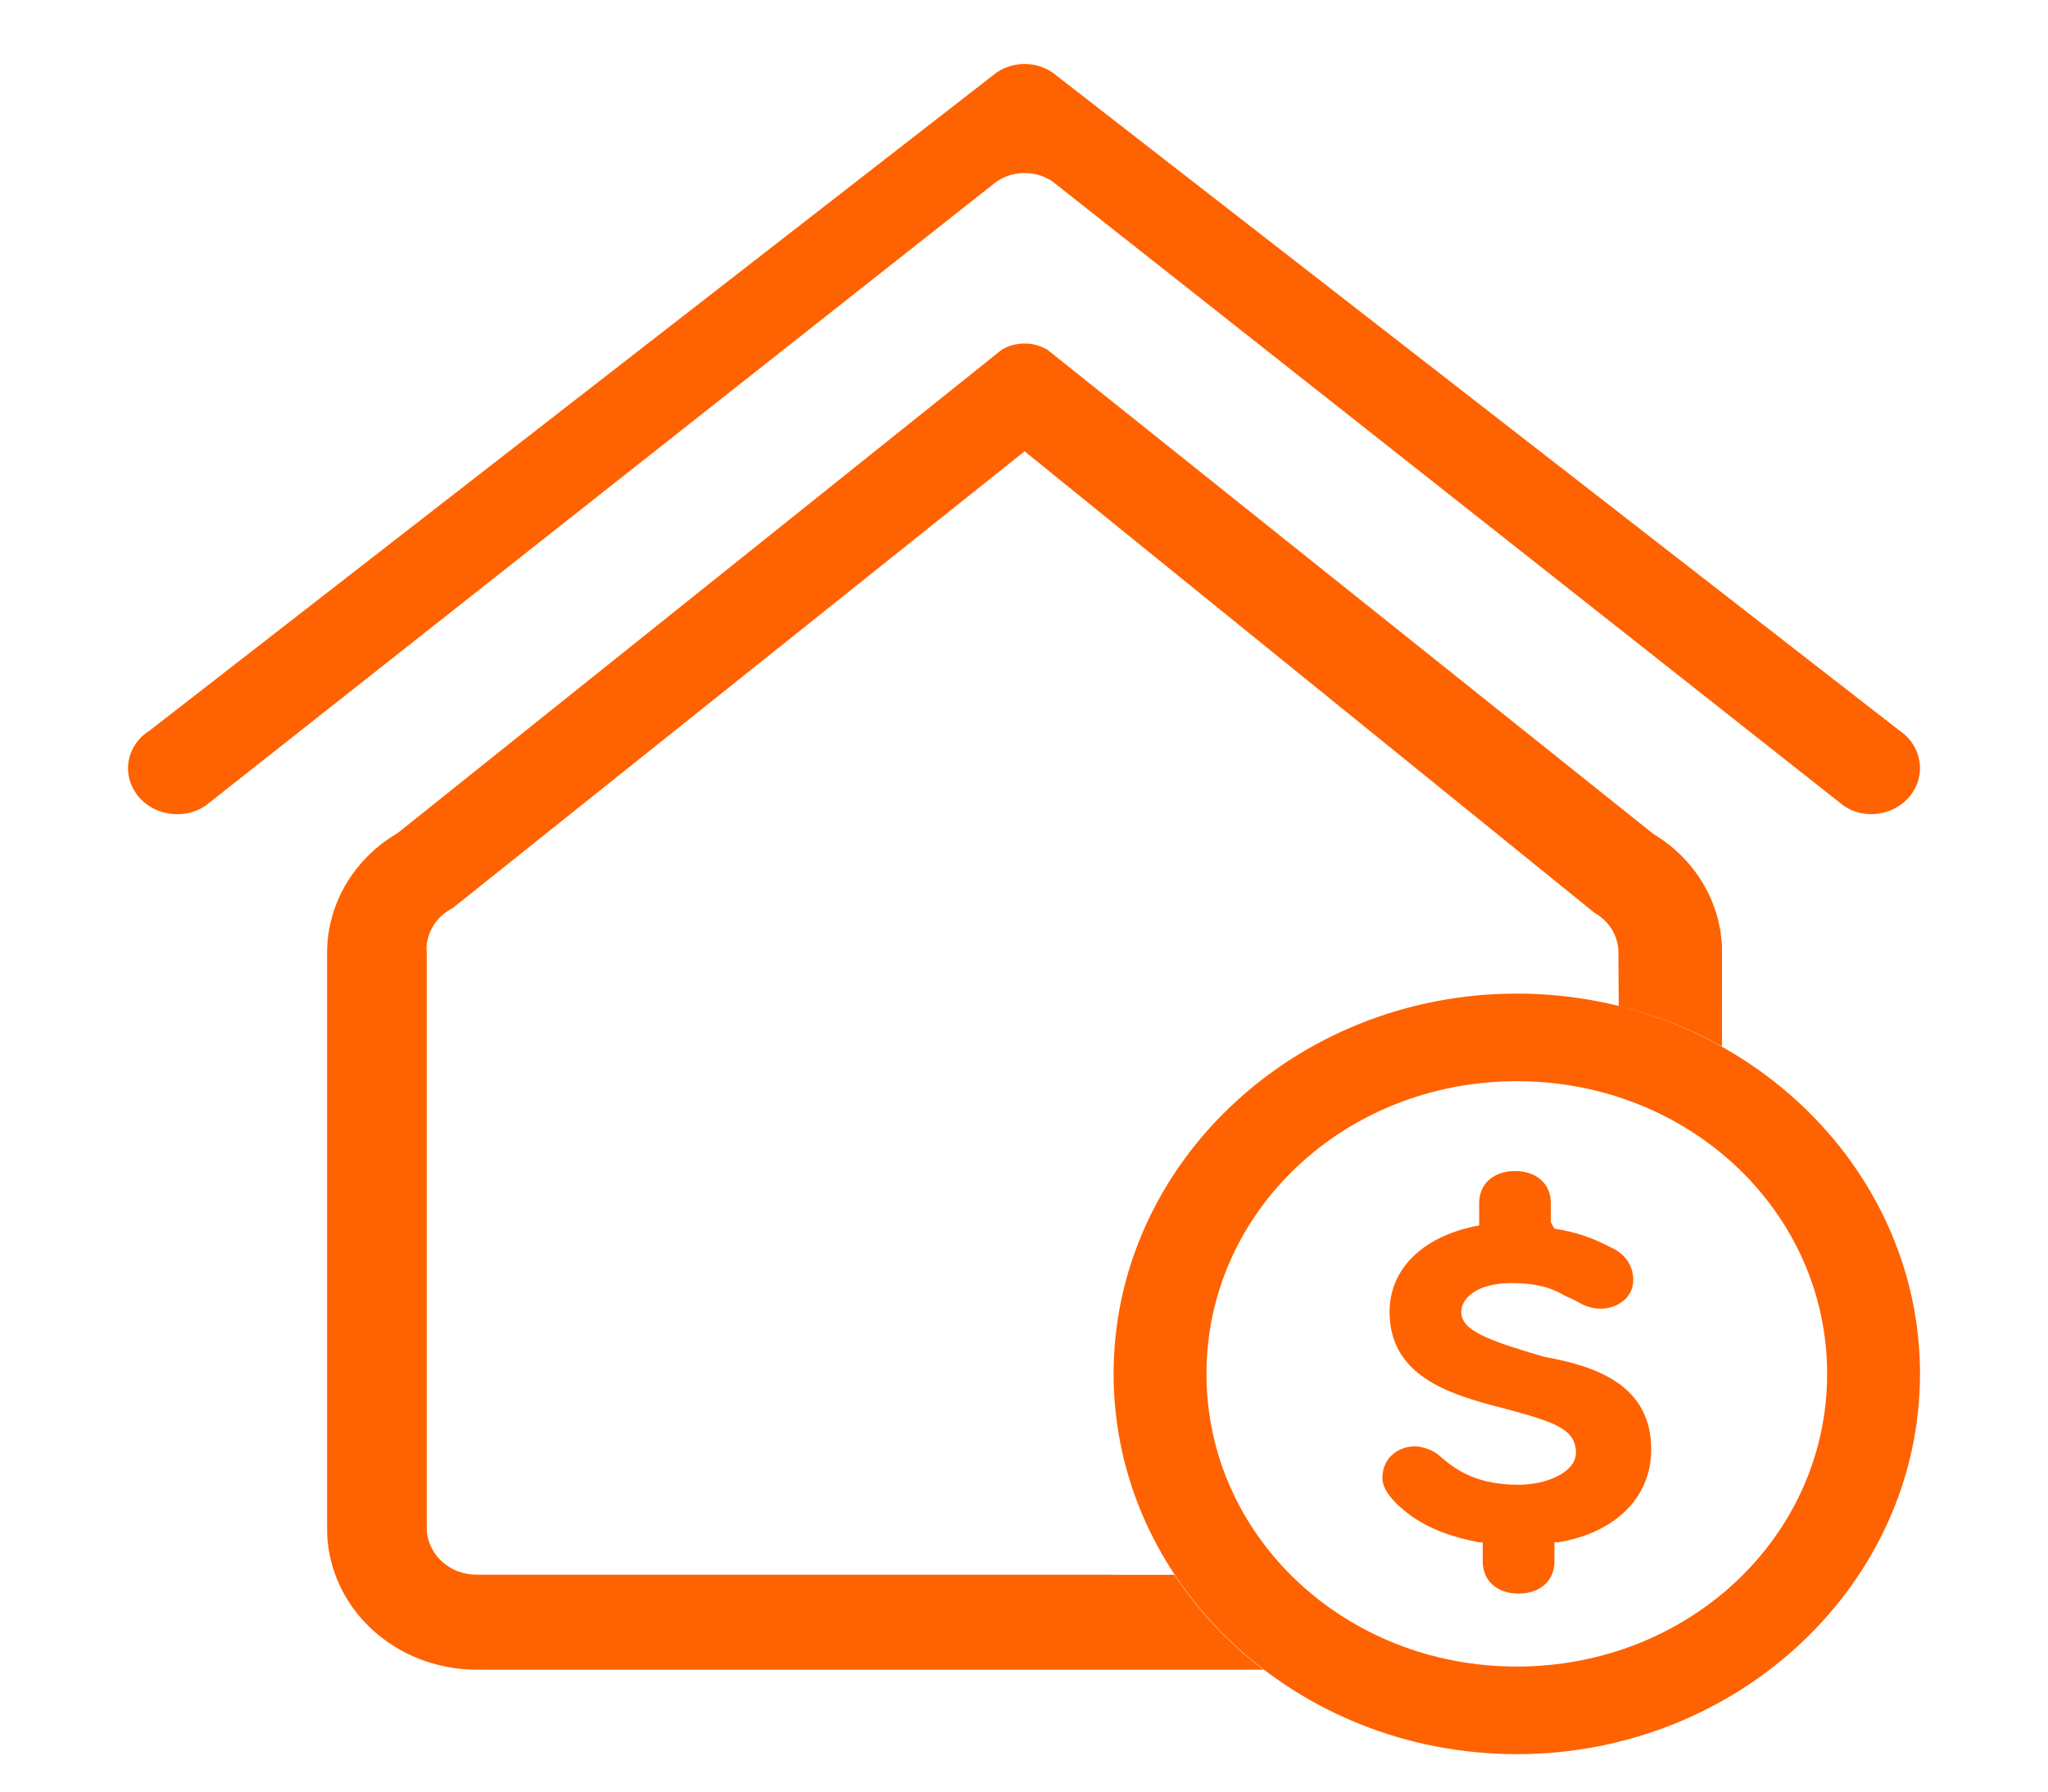 <?xml version="1.0" encoding="UTF-8"?>
<svg width="64px" height="56px" viewBox="0 0 64 56" version="1.1" xmlns="http://www.w3.org/2000/svg" xmlns:xlink="http://www.w3.org/1999/xlink">
    <title>Icons_Vertical_New_HomeLoans</title>
    <g id="Icons_Vertical_New_HomeLoans" stroke="none" stroke-width="1" fill="none" fill-rule="evenodd">
        <g id="Icons_Vertical_New_Health" transform="translate(4, 2)" fill="#FF6200" fill-rule="nonzero">
            <g id="Icons_Vertical_New_HomeLoans" transform="translate(0, 0)">
                <path d="M43.4,29.057 C50.337,29.057 56,34.399 56,40.943 C56,47.488 50.337,52.83 43.4,52.83 C36.463,52.83 30.8,47.488 30.8,40.943 C30.8,34.399 36.463,29.057 43.4,29.057 Z M28.427,8.797 L28.584,8.855 L28.734,8.933 L47.665,24.065 C48.954,24.838 49.751,26.157 49.811,27.586 L49.813,30.709 C48.818,30.153 47.734,29.722 46.586,29.44 L46.575,27.767 C46.574,27.316 46.349,26.896 45.975,26.627 L45.828,26.533 L28.018,12.106 L10.145,26.386 C9.648,26.639 9.339,27.125 9.328,27.65 L9.336,27.826 L9.336,45.752 C9.336,46.509 9.943,47.133 10.723,47.212 L10.893,47.221 L32.699,47.223 C33.446,48.352 34.388,49.356 35.481,50.19 L10.893,50.189 C9.638,50.189 8.435,49.712 7.557,48.867 C6.751,48.092 6.28,47.066 6.226,45.988 L6.222,45.693 L6.222,27.767 C6.227,26.341 6.962,25.013 8.182,24.192 L8.433,24.035 L27.302,8.933 C27.642,8.729 28.055,8.684 28.427,8.797 Z M43.4,31.795 C38.02,31.795 33.702,35.868 33.702,40.943 C33.702,46.019 38.02,50.092 43.4,50.092 C48.78,50.092 53.098,46.019 53.098,40.943 C53.098,35.868 48.78,31.795 43.4,31.795 Z M43.344,34.604 C44.016,34.604 44.464,35.004 44.464,35.604 L44.464,36.205 L44.576,36.405 C45.248,36.505 45.808,36.705 46.368,37.005 C46.816,37.205 47.04,37.605 47.04,38.006 C47.04,38.606 46.48,38.906 46.032,38.906 C45.584,38.906 45.36,38.706 45.136,38.606 L44.912,38.506 C44.576,38.306 44.128,38.106 43.232,38.106 C42.112,38.106 41.664,38.606 41.664,39.006 C41.664,39.607 42.56,39.907 44.24,40.407 C45.92,40.707 47.6,41.308 47.6,43.309 C47.6,44.81 46.48,45.91 44.688,46.21 L44.576,46.21 L44.576,46.811 C44.576,47.411 44.128,47.811 43.456,47.811 C42.784,47.811 42.336,47.411 42.336,46.811 L42.336,46.21 L42.224,46.21 C41.216,46.01 40.432,45.71 39.76,45.11 C39.648,45.01 39.2,44.609 39.2,44.209 C39.2,43.509 39.76,43.209 40.208,43.209 C40.432,43.209 40.768,43.309 40.992,43.509 C41.552,44.009 42.224,44.409 43.456,44.409 C44.352,44.409 45.248,44.009 45.248,43.409 C45.248,42.608 44.464,42.408 42.56,41.908 C41.104,41.508 39.424,40.907 39.424,39.006 C39.424,37.605 40.544,36.605 42.224,36.305 L42.224,35.604 C42.224,35.004 42.672,34.604 43.344,34.604 Z M28.558,0.095 L28.728,0.169 L28.89,0.265 L55.355,20.833 C55.896,21.194 56.128,21.843 55.93,22.44 C55.731,23.037 55.146,23.444 54.484,23.448 C54.233,23.449 53.987,23.39 53.77,23.278 L53.612,23.183 L28.89,3.673 C28.421,3.355 27.805,3.324 27.307,3.578 L27.146,3.673 L2.424,23.183 C2.17,23.357 1.865,23.45 1.552,23.448 C1.044,23.455 0.565,23.224 0.275,22.831 C0.04,22.517 -0.05,22.127 0.027,21.75 C0.092,21.427 0.275,21.137 0.54,20.93 L0.68,20.833 L27.146,0.265 C27.563,-0.018 28.095,-0.074 28.558,0.095 Z" id="🎨-icon-fill"></path>
            </g>
        </g>
    </g>
</svg>